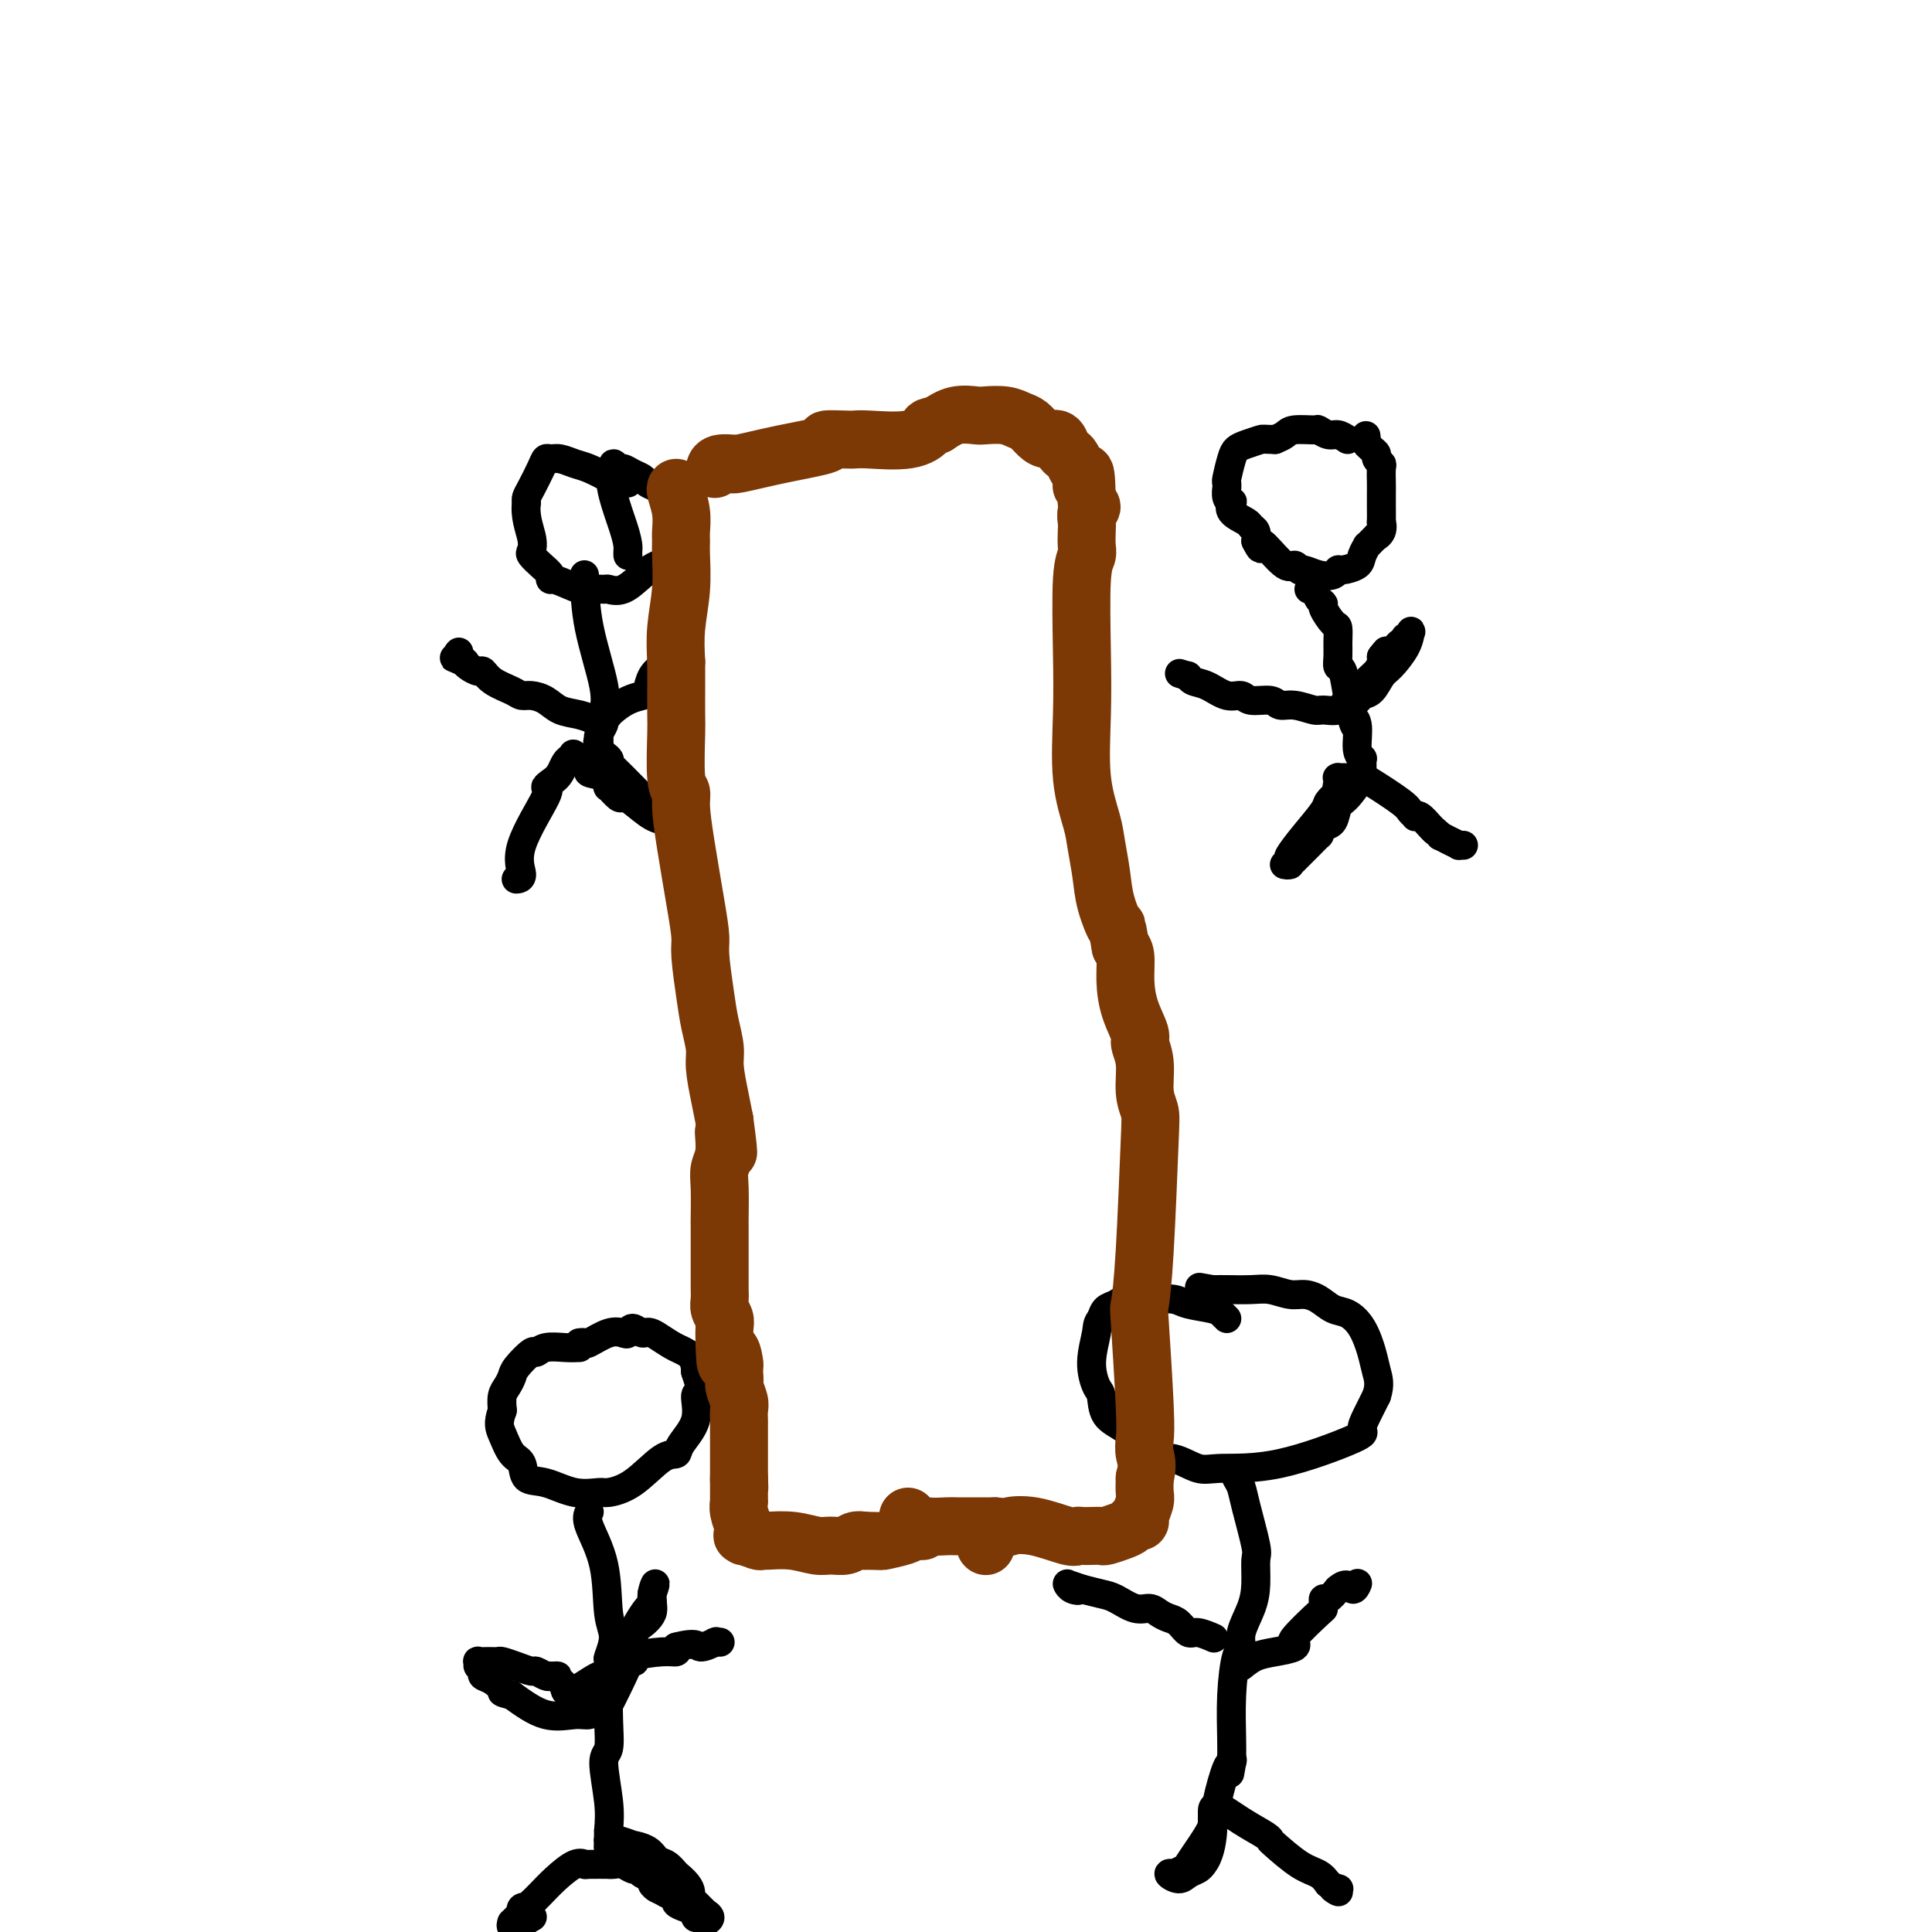 <svg viewBox='0 0 400 400' version='1.1' xmlns='http://www.w3.org/2000/svg' xmlns:xlink='http://www.w3.org/1999/xlink'><g fill='none' stroke='#000000' stroke-width='6' stroke-linecap='round' stroke-linejoin='round'><path d='M254,273c-0.331,-0.332 -0.662,-0.663 -1,-1c-0.338,-0.337 -0.684,-0.678 -2,-1c-1.316,-0.322 -3.602,-0.623 -5,-1c-1.398,-0.377 -1.907,-0.830 -3,-1c-1.093,-0.170 -2.769,-0.057 -4,0c-1.231,0.057 -2.018,0.060 -3,0c-0.982,-0.060 -2.160,-0.181 -3,0c-0.840,0.181 -1.341,0.664 -2,1c-0.659,0.336 -1.474,0.525 -2,1c-0.526,0.475 -0.763,1.238 -1,2'/><path d='M228,273c-0.927,1.011 -0.745,1.538 -1,3c-0.255,1.462 -0.947,3.860 -1,6c-0.053,2.140 0.532,4.022 1,5c0.468,0.978 0.820,1.051 1,2c0.180,0.949 0.189,2.774 1,4c0.811,1.226 2.426,1.853 4,3c1.574,1.147 3.108,2.815 4,4c0.892,1.185 1.141,1.888 2,2c0.859,0.112 2.326,-0.366 4,0c1.674,0.366 3.554,1.575 5,2c1.446,0.425 2.456,0.067 5,0c2.544,-0.067 6.621,0.156 12,-1c5.379,-1.156 12.060,-3.691 15,-5c2.940,-1.309 2.138,-1.391 2,-2c-0.138,-0.609 0.389,-1.745 1,-3c0.611,-1.255 1.305,-2.627 2,-4'/><path d='M285,289c0.812,-2.351 0.342,-3.728 0,-5c-0.342,-1.272 -0.556,-2.438 -1,-4c-0.444,-1.562 -1.119,-3.519 -2,-5c-0.881,-1.481 -1.967,-2.487 -3,-3c-1.033,-0.513 -2.012,-0.534 -3,-1c-0.988,-0.466 -1.984,-1.379 -3,-2c-1.016,-0.621 -2.051,-0.951 -3,-1c-0.949,-0.049 -1.812,0.183 -3,0c-1.188,-0.183 -2.700,-0.781 -4,-1c-1.300,-0.219 -2.387,-0.059 -4,0c-1.613,0.059 -3.753,0.016 -5,0c-1.247,-0.016 -1.602,-0.004 -2,0c-0.398,0.004 -0.839,0.001 -1,0c-0.161,-0.001 -0.043,-0.000 0,0c0.043,0.000 0.012,0.000 0,0c-0.012,-0.000 -0.006,-0.000 0,0'/><path d='M251,267c-4.667,-0.833 -2.333,-0.417 0,0'/><path d='M256,306c0.370,0.619 0.741,1.239 1,2c0.259,0.761 0.408,1.665 1,4c0.592,2.335 1.629,6.102 2,8c0.371,1.898 0.076,1.927 0,3c-0.076,1.073 0.068,3.189 0,5c-0.068,1.811 -0.348,3.316 -1,5c-0.652,1.684 -1.677,3.546 -2,5c-0.323,1.454 0.057,2.500 0,3c-0.057,0.500 -0.551,0.454 -1,2c-0.449,1.546 -0.852,4.686 -1,8c-0.148,3.314 -0.042,6.804 0,9c0.042,2.196 0.021,3.098 0,4'/><path d='M255,364c-0.781,5.786 -0.235,2.251 0,1c0.235,-1.251 0.159,-0.218 0,0c-0.159,0.218 -0.400,-0.380 -1,1c-0.600,1.380 -1.560,4.737 -2,7c-0.440,2.263 -0.360,3.433 -1,5c-0.640,1.567 -1.998,3.530 -3,5c-1.002,1.470 -1.647,2.445 -2,3c-0.353,0.555 -0.414,0.689 -1,1c-0.586,0.311 -1.696,0.798 -2,1c-0.304,0.202 0.198,0.118 0,0c-0.198,-0.118 -1.097,-0.269 -1,0c0.097,0.269 1.191,0.959 2,1c0.809,0.041 1.333,-0.566 2,-1c0.667,-0.434 1.476,-0.695 2,-1c0.524,-0.305 0.762,-0.652 1,-1'/><path d='M249,386c1.381,-1.565 1.834,-4.476 2,-6c0.166,-1.524 0.044,-1.661 0,-2c-0.044,-0.339 -0.012,-0.880 0,-1c0.012,-0.120 0.003,0.180 0,0c-0.003,-0.180 -0.001,-0.839 0,-1c0.001,-0.161 0.000,0.176 0,0c-0.000,-0.176 -0.000,-0.864 0,-1c0.000,-0.136 0.000,0.279 0,0c-0.000,-0.279 -0.000,-1.251 1,-1c1.000,0.251 3.001,1.727 5,3c1.999,1.273 3.995,2.343 5,3c1.005,0.657 1.018,0.900 1,1c-0.018,0.100 -0.067,0.058 1,1c1.067,0.942 3.249,2.869 5,4c1.751,1.131 3.072,1.466 4,2c0.928,0.534 1.464,1.267 2,2'/><path d='M275,390c3.724,2.702 1.534,1.456 1,1c-0.534,-0.456 0.589,-0.122 1,0c0.411,0.122 0.111,0.033 0,0c-0.111,-0.033 -0.032,-0.009 0,0c0.032,0.009 0.016,0.005 0,0'/><path d='M257,345c0.937,-0.754 1.874,-1.509 3,-2c1.126,-0.491 2.440,-0.719 4,-1c1.560,-0.281 3.364,-0.615 4,-1c0.636,-0.385 0.104,-0.820 0,-1c-0.104,-0.180 0.221,-0.103 0,0c-0.221,0.103 -0.988,0.234 0,-1c0.988,-1.234 3.731,-3.832 5,-5c1.269,-1.168 1.064,-0.907 1,-1c-0.064,-0.093 0.014,-0.540 0,-1c-0.014,-0.460 -0.119,-0.931 0,-1c0.119,-0.069 0.463,0.266 1,0c0.537,-0.266 1.269,-1.133 2,-2'/><path d='M277,329c2.011,-1.796 2.539,-0.285 3,0c0.461,0.285 0.855,-0.654 1,-1c0.145,-0.346 0.041,-0.099 0,0c-0.041,0.099 -0.021,0.049 0,0'/><path d='M251,339c0.292,0.128 0.584,0.255 0,0c-0.584,-0.255 -2.043,-0.894 -3,-1c-0.957,-0.106 -1.411,0.321 -2,0c-0.589,-0.321 -1.315,-1.391 -2,-2c-0.685,-0.609 -1.331,-0.758 -2,-1c-0.669,-0.242 -1.361,-0.575 -2,-1c-0.639,-0.425 -1.227,-0.940 -2,-1c-0.773,-0.060 -1.733,0.334 -3,0c-1.267,-0.334 -2.841,-1.398 -4,-2c-1.159,-0.602 -1.903,-0.744 -3,-1c-1.097,-0.256 -2.549,-0.628 -4,-1'/><path d='M224,329c-4.359,-1.563 -1.756,-0.471 -1,0c0.756,0.471 -0.333,0.322 -1,0c-0.667,-0.322 -0.911,-0.818 -1,-1c-0.089,-0.182 -0.024,-0.049 0,0c0.024,0.049 0.007,0.014 0,0c-0.007,-0.014 -0.003,-0.007 0,0'/><path d='M120,279c-0.874,0.036 -1.747,0.072 -3,0c-1.253,-0.072 -2.885,-0.252 -4,0c-1.115,0.252 -1.713,0.935 -2,1c-0.287,0.065 -0.263,-0.489 -1,0c-0.737,0.489 -2.236,2.021 -3,3c-0.764,0.979 -0.792,1.407 -1,2c-0.208,0.593 -0.594,1.352 -1,2c-0.406,0.648 -0.830,1.185 -1,2c-0.170,0.815 -0.085,1.907 0,3'/><path d='M104,292c-1.018,2.766 -0.564,3.681 0,5c0.564,1.319 1.237,3.040 2,4c0.763,0.960 1.616,1.157 2,2c0.384,0.843 0.299,2.332 1,3c0.701,0.668 2.187,0.516 4,1c1.813,0.484 3.952,1.604 6,2c2.048,0.396 4.006,0.069 5,0c0.994,-0.069 1.023,0.121 2,0c0.977,-0.121 2.900,-0.554 5,-2c2.100,-1.446 4.376,-3.905 6,-5c1.624,-1.095 2.597,-0.826 3,-1c0.403,-0.174 0.235,-0.790 1,-2c0.765,-1.210 2.463,-3.015 3,-5c0.537,-1.985 -0.086,-4.150 0,-5c0.086,-0.850 0.882,-0.386 1,-1c0.118,-0.614 -0.441,-2.307 -1,-4'/><path d='M144,284c-0.009,-3.575 -2.030,-4.012 -4,-5c-1.970,-0.988 -3.889,-2.527 -5,-3c-1.111,-0.473 -1.416,0.120 -2,0c-0.584,-0.120 -1.449,-0.953 -2,-1c-0.551,-0.047 -0.788,0.691 -1,1c-0.212,0.309 -0.400,0.188 -1,0c-0.600,-0.188 -1.611,-0.443 -3,0c-1.389,0.443 -3.157,1.583 -4,2c-0.843,0.417 -0.762,0.112 -1,0c-0.238,-0.112 -0.795,-0.030 -1,0c-0.205,0.030 -0.059,0.009 0,0c0.059,-0.009 0.029,-0.004 0,0'/><path d='M122,313c-0.320,0.633 -0.639,1.266 0,3c0.639,1.734 2.238,4.567 3,8c0.762,3.433 0.688,7.464 1,10c0.312,2.536 1.012,3.576 1,5c-0.012,1.424 -0.734,3.233 -1,4c-0.266,0.767 -0.076,0.494 0,1c0.076,0.506 0.038,1.793 0,4c-0.038,2.207 -0.077,5.334 0,8c0.077,2.666 0.268,4.869 0,6c-0.268,1.131 -0.995,1.189 -1,3c-0.005,1.811 0.713,5.375 1,8c0.287,2.625 0.144,4.313 0,6'/><path d='M126,379c-0.155,6.354 -0.041,2.238 0,1c0.041,-1.238 0.010,0.400 0,1c-0.010,0.600 0.001,0.161 0,0c-0.001,-0.161 -0.014,-0.044 0,0c0.014,0.044 0.054,0.016 0,0c-0.054,-0.016 -0.203,-0.019 0,0c0.203,0.019 0.758,0.060 1,0c0.242,-0.060 0.172,-0.219 1,0c0.828,0.219 2.553,0.817 3,1c0.447,0.183 -0.386,-0.051 0,0c0.386,0.051 1.990,0.385 3,1c1.010,0.615 1.426,1.512 2,2c0.574,0.488 1.307,0.568 2,1c0.693,0.432 1.347,1.216 2,2'/><path d='M140,388c2.858,2.251 3.005,3.378 3,4c-0.005,0.622 -0.160,0.740 0,1c0.160,0.260 0.636,0.661 1,1c0.364,0.339 0.615,0.616 1,1c0.385,0.384 0.902,0.874 1,1c0.098,0.126 -0.225,-0.114 0,0c0.225,0.114 0.998,0.581 1,1c0.002,0.419 -0.769,0.789 -1,1c-0.231,0.211 0.076,0.264 0,0c-0.076,-0.264 -0.536,-0.844 -1,-1c-0.464,-0.156 -0.932,0.113 -1,0c-0.068,-0.113 0.264,-0.608 0,-1c-0.264,-0.392 -1.122,-0.682 -2,-1c-0.878,-0.318 -1.775,-0.662 -2,-1c-0.225,-0.338 0.221,-0.668 0,-1c-0.221,-0.332 -1.111,-0.666 -2,-1'/><path d='M138,392c-1.777,-0.952 -1.719,-0.834 -2,-1c-0.281,-0.166 -0.901,-0.618 -1,-1c-0.099,-0.382 0.321,-0.695 0,-1c-0.321,-0.305 -1.385,-0.604 -2,-1c-0.615,-0.396 -0.783,-0.891 -1,-1c-0.217,-0.109 -0.485,0.167 -1,0c-0.515,-0.167 -1.277,-0.777 -2,-1c-0.723,-0.223 -1.408,-0.059 -2,0c-0.592,0.059 -1.091,0.014 -1,0c0.091,-0.014 0.772,0.005 0,0c-0.772,-0.005 -2.997,-0.034 -4,0c-1.003,0.034 -0.782,0.131 -1,0c-0.218,-0.131 -0.873,-0.489 -2,0c-1.127,0.489 -2.727,1.824 -4,3c-1.273,1.176 -2.221,2.193 -3,3c-0.779,0.807 -1.390,1.403 -2,2'/><path d='M110,394c-1.559,1.482 -0.958,1.186 -1,1c-0.042,-0.186 -0.728,-0.261 -1,0c-0.272,0.261 -0.129,0.859 0,1c0.129,0.141 0.245,-0.173 0,0c-0.245,0.173 -0.852,0.835 -1,1c-0.148,0.165 0.164,-0.165 0,0c-0.164,0.165 -0.804,0.825 -1,1c-0.196,0.175 0.051,-0.134 0,0c-0.051,0.134 -0.398,0.712 0,1c0.398,0.288 1.543,0.287 2,0c0.457,-0.287 0.226,-0.860 0,-1c-0.226,-0.140 -0.445,0.155 0,0c0.445,-0.155 1.556,-0.758 2,-1c0.444,-0.242 0.222,-0.121 0,0'/><path d='M126,353c0.507,-0.983 1.013,-1.967 2,-4c0.987,-2.033 2.453,-5.116 3,-7c0.547,-1.884 0.175,-2.570 0,-3c-0.175,-0.430 -0.152,-0.602 0,-1c0.152,-0.398 0.433,-1.020 1,-2c0.567,-0.980 1.420,-2.318 2,-3c0.580,-0.682 0.887,-0.709 1,-1c0.113,-0.291 0.030,-0.848 0,-1c-0.030,-0.152 -0.009,0.099 0,0c0.009,-0.099 0.004,-0.550 0,-1'/><path d='M135,330c1.349,-3.754 0.222,-1.641 0,0c-0.222,1.641 0.462,2.808 0,4c-0.462,1.192 -2.071,2.407 -3,3c-0.929,0.593 -1.180,0.564 -2,2c-0.820,1.436 -2.210,4.336 -3,6c-0.790,1.664 -0.981,2.091 -1,3c-0.019,0.909 0.135,2.300 0,3c-0.135,0.700 -0.557,0.708 -1,1c-0.443,0.292 -0.905,0.867 -1,1c-0.095,0.133 0.178,-0.175 0,0c-0.178,0.175 -0.807,0.835 -1,1c-0.193,0.165 0.051,-0.163 0,0c-0.051,0.163 -0.395,0.817 -1,1c-0.605,0.183 -1.471,-0.105 -3,0c-1.529,0.105 -3.723,0.601 -6,0c-2.277,-0.601 -4.639,-2.301 -7,-4'/><path d='M106,351c-2.839,-0.737 -1.937,-0.580 -2,-1c-0.063,-0.420 -1.093,-1.418 -2,-2c-0.907,-0.582 -1.693,-0.748 -2,-1c-0.307,-0.252 -0.136,-0.589 0,-1c0.136,-0.411 0.238,-0.895 0,-1c-0.238,-0.105 -0.817,0.168 -1,0c-0.183,-0.168 0.029,-0.778 0,-1c-0.029,-0.222 -0.301,-0.057 0,0c0.301,0.057 1.173,0.005 2,0c0.827,-0.005 1.607,0.036 2,0c0.393,-0.036 0.399,-0.150 1,0c0.601,0.150 1.796,0.562 3,1c1.204,0.438 2.415,0.901 3,1c0.585,0.099 0.542,-0.166 1,0c0.458,0.166 1.417,0.762 2,1c0.583,0.238 0.792,0.119 1,0'/><path d='M114,347c2.348,0.111 1.217,-0.111 1,0c-0.217,0.111 0.481,0.555 1,1c0.519,0.445 0.860,0.892 1,1c0.140,0.108 0.079,-0.124 0,0c-0.079,0.124 -0.175,0.605 0,1c0.175,0.395 0.622,0.706 2,0c1.378,-0.706 3.687,-2.428 5,-3c1.313,-0.572 1.632,0.005 2,0c0.368,-0.005 0.787,-0.593 1,-1c0.213,-0.407 0.220,-0.635 1,-1c0.780,-0.365 2.332,-0.868 3,-1c0.668,-0.132 0.453,0.105 0,0c-0.453,-0.105 -1.142,-0.554 0,-1c1.142,-0.446 4.115,-0.889 6,-1c1.885,-0.111 2.681,0.111 3,0c0.319,-0.111 0.159,-0.556 0,-1'/><path d='M140,341c4.508,-1.177 4.279,-0.119 5,0c0.721,0.119 2.393,-0.700 3,-1c0.607,-0.300 0.149,-0.080 0,0c-0.149,0.080 0.013,0.022 0,0c-0.013,-0.022 -0.200,-0.006 0,0c0.200,0.006 0.785,0.002 1,0c0.215,-0.002 0.058,-0.000 0,0c-0.058,0.000 -0.017,0.000 0,0c0.017,-0.000 0.008,-0.000 0,0'/><path d='M130,100c-0.721,0.058 -1.443,0.117 -2,0c-0.557,-0.117 -0.951,-0.409 -2,-1c-1.049,-0.591 -2.754,-1.480 -4,-2c-1.246,-0.520 -2.035,-0.671 -3,-1c-0.965,-0.329 -2.108,-0.835 -3,-1c-0.892,-0.165 -1.535,0.011 -2,0c-0.465,-0.011 -0.752,-0.210 -1,0c-0.248,0.210 -0.458,0.830 -1,2c-0.542,1.170 -1.415,2.892 -2,4c-0.585,1.108 -0.881,1.602 -1,2c-0.119,0.398 -0.059,0.699 0,1'/><path d='M109,104c-0.399,2.805 0.605,5.318 1,7c0.395,1.682 0.183,2.532 0,3c-0.183,0.468 -0.337,0.554 0,1c0.337,0.446 1.166,1.251 2,2c0.834,0.749 1.674,1.440 2,2c0.326,0.560 0.137,0.987 0,1c-0.137,0.013 -0.221,-0.390 1,0c1.221,0.390 3.747,1.571 5,2c1.253,0.429 1.234,0.106 2,0c0.766,-0.106 2.316,0.007 3,0c0.684,-0.007 0.501,-0.133 1,0c0.499,0.133 1.681,0.525 3,0c1.319,-0.525 2.776,-1.965 4,-3c1.224,-1.035 2.214,-1.663 3,-2c0.786,-0.337 1.367,-0.382 2,-1c0.633,-0.618 1.316,-1.809 2,-3'/><path d='M140,113c1.645,-1.231 0.257,0.190 0,0c-0.257,-0.190 0.615,-1.991 1,-3c0.385,-1.009 0.282,-1.226 0,-2c-0.282,-0.774 -0.743,-2.105 -1,-3c-0.257,-0.895 -0.309,-1.353 -1,-2c-0.691,-0.647 -2.020,-1.484 -3,-2c-0.980,-0.516 -1.610,-0.711 -2,-1c-0.390,-0.289 -0.539,-0.671 -1,-1c-0.461,-0.329 -1.234,-0.605 -2,-1c-0.766,-0.395 -1.525,-0.910 -2,-1c-0.475,-0.090 -0.666,0.245 -1,0c-0.334,-0.245 -0.810,-1.070 -1,-1c-0.190,0.070 -0.095,1.035 0,2'/><path d='M127,98c-1.619,1.121 0.834,7.424 2,11c1.166,3.576 1.045,4.424 1,5c-0.045,0.576 -0.013,0.879 0,1c0.013,0.121 0.006,0.061 0,0'/><path d='M121,119c0.083,3.436 0.165,6.871 1,11c0.835,4.129 2.421,8.951 3,12c0.579,3.049 0.151,4.326 0,5c-0.151,0.674 -0.026,0.745 0,1c0.026,0.255 -0.045,0.695 0,1c0.045,0.305 0.208,0.477 0,1c-0.208,0.523 -0.788,1.398 -1,2c-0.212,0.602 -0.057,0.931 0,1c0.057,0.069 0.016,-0.123 0,0c-0.016,0.123 -0.008,0.562 0,1'/><path d='M124,154c0.496,5.382 0.238,1.336 0,0c-0.238,-1.336 -0.454,0.036 0,1c0.454,0.964 1.579,1.520 2,2c0.421,0.480 0.136,0.885 0,1c-0.136,0.115 -0.125,-0.058 1,1c1.125,1.058 3.365,3.349 5,5c1.635,1.651 2.666,2.663 3,3c0.334,0.337 -0.029,-0.001 0,0c0.029,0.001 0.451,0.340 1,1c0.549,0.660 1.225,1.639 2,2c0.775,0.361 1.650,0.103 2,0c0.350,-0.103 0.175,-0.052 0,0'/><path d='M140,170c2.417,2.490 0.460,0.716 0,0c-0.460,-0.716 0.577,-0.375 1,0c0.423,0.375 0.234,0.784 0,1c-0.234,0.216 -0.511,0.239 -1,0c-0.489,-0.239 -1.191,-0.741 -2,-1c-0.809,-0.259 -1.727,-0.273 -3,-1c-1.273,-0.727 -2.901,-2.165 -4,-3c-1.099,-0.835 -1.668,-1.068 -2,-1c-0.332,0.068 -0.426,0.436 -1,0c-0.574,-0.436 -1.627,-1.675 -2,-2c-0.373,-0.325 -0.064,0.264 0,0c0.064,-0.264 -0.115,-1.380 -1,-2c-0.885,-0.620 -2.474,-0.743 -3,-1c-0.526,-0.257 0.012,-0.646 0,-1c-0.012,-0.354 -0.575,-0.673 -1,-1c-0.425,-0.327 -0.713,-0.664 -1,-1'/><path d='M120,157c-2.998,-1.970 -0.493,-0.394 0,0c0.493,0.394 -1.026,-0.393 -2,0c-0.974,0.393 -1.405,1.965 -2,3c-0.595,1.035 -1.356,1.531 -2,2c-0.644,0.469 -1.171,0.910 -1,1c0.171,0.090 1.041,-0.172 0,2c-1.041,2.172 -3.992,6.778 -5,10c-1.008,3.222 -0.074,5.059 0,6c0.074,0.941 -0.711,0.984 -1,1c-0.289,0.016 -0.083,0.005 0,0c0.083,-0.005 0.041,-0.002 0,0'/><path d='M126,148c-0.045,0.060 -0.089,0.120 0,0c0.089,-0.120 0.313,-0.420 1,-1c0.687,-0.580 1.837,-1.441 3,-2c1.163,-0.559 2.340,-0.818 3,-1c0.660,-0.182 0.804,-0.287 1,-1c0.196,-0.713 0.445,-2.032 1,-3c0.555,-0.968 1.416,-1.584 2,-2c0.584,-0.416 0.891,-0.634 1,-1c0.109,-0.366 0.019,-0.882 0,-1c-0.019,-0.118 0.033,0.160 0,0c-0.033,-0.160 -0.152,-0.760 0,-1c0.152,-0.240 0.576,-0.120 1,0'/><path d='M139,135c2.011,-1.950 0.539,-0.326 0,0c-0.539,0.326 -0.144,-0.644 0,-1c0.144,-0.356 0.039,-0.096 0,0c-0.039,0.096 -0.011,0.027 0,0c0.011,-0.027 0.006,-0.014 0,0'/><path d='M124,149c-0.185,0.097 -0.371,0.194 -1,0c-0.629,-0.194 -1.702,-0.678 -3,-1c-1.298,-0.322 -2.821,-0.481 -4,-1c-1.179,-0.519 -2.014,-1.398 -3,-2c-0.986,-0.602 -2.124,-0.925 -3,-1c-0.876,-0.075 -1.491,0.100 -2,0c-0.509,-0.100 -0.914,-0.475 -2,-1c-1.086,-0.525 -2.855,-1.202 -4,-2c-1.145,-0.798 -1.668,-1.719 -2,-2c-0.332,-0.281 -0.474,0.078 -1,0c-0.526,-0.078 -1.436,-0.594 -2,-1c-0.564,-0.406 -0.782,-0.703 -1,-1'/><path d='M96,137c-4.271,-1.812 -0.949,-0.341 0,0c0.949,0.341 -0.475,-0.447 -1,-1c-0.525,-0.553 -0.150,-0.872 0,-1c0.150,-0.128 0.075,-0.064 0,0'/><path d='M279,91c-0.679,-0.453 -1.358,-0.907 -2,-1c-0.642,-0.093 -1.246,0.174 -2,0c-0.754,-0.174 -1.658,-0.790 -2,-1c-0.342,-0.210 -0.123,-0.015 -1,0c-0.877,0.015 -2.852,-0.150 -4,0c-1.148,0.150 -1.471,0.614 -2,1c-0.529,0.386 -1.265,0.693 -2,1'/><path d='M264,91c-2.847,-0.049 -2.465,-0.170 -3,0c-0.535,0.170 -1.986,0.633 -3,1c-1.014,0.367 -1.592,0.638 -2,1c-0.408,0.362 -0.645,0.813 -1,2c-0.355,1.187 -0.828,3.109 -1,4c-0.172,0.891 -0.042,0.751 0,1c0.042,0.249 -0.002,0.888 0,1c0.002,0.112 0.050,-0.304 0,0c-0.050,0.304 -0.199,1.328 0,2c0.199,0.672 0.746,0.992 1,1c0.254,0.008 0.215,-0.297 0,0c-0.215,0.297 -0.607,1.196 0,2c0.607,0.804 2.214,1.515 3,2c0.786,0.485 0.750,0.746 1,1c0.250,0.254 0.786,0.501 1,1c0.214,0.499 0.107,1.249 0,2'/><path d='M260,112c1.151,2.304 1.030,1.564 1,1c-0.030,-0.564 0.032,-0.951 1,0c0.968,0.951 2.842,3.239 4,4c1.158,0.761 1.599,-0.005 2,0c0.401,0.005 0.762,0.782 1,1c0.238,0.218 0.352,-0.123 1,0c0.648,0.123 1.830,0.710 3,1c1.170,0.290 2.326,0.282 3,0c0.674,-0.282 0.864,-0.840 1,-1c0.136,-0.160 0.218,0.077 1,0c0.782,-0.077 2.265,-0.468 3,-1c0.735,-0.532 0.722,-1.203 1,-2c0.278,-0.797 0.848,-1.719 1,-2c0.152,-0.281 -0.113,0.078 0,0c0.113,-0.078 0.604,-0.594 1,-1c0.396,-0.406 0.698,-0.703 1,-1'/><path d='M285,111c1.332,-1.213 0.161,-0.244 0,0c-0.161,0.244 0.689,-0.236 1,-1c0.311,-0.764 0.083,-1.811 0,-2c-0.083,-0.189 -0.022,0.479 0,0c0.022,-0.479 0.006,-2.105 0,-3c-0.006,-0.895 -0.002,-1.059 0,-1c0.002,0.059 0.002,0.342 0,0c-0.002,-0.342 -0.004,-1.310 0,-2c0.004,-0.690 0.016,-1.102 0,-2c-0.016,-0.898 -0.060,-2.282 0,-3c0.060,-0.718 0.222,-0.771 0,-1c-0.222,-0.229 -0.830,-0.636 -1,-1c-0.170,-0.364 0.099,-0.685 0,-1c-0.099,-0.315 -0.565,-0.623 -1,-1c-0.435,-0.377 -0.839,-0.822 -1,-1c-0.161,-0.178 -0.081,-0.089 0,0'/><path d='M283,92c-0.333,-3.167 -0.167,-1.583 0,0'/><path d='M271,122c0.344,-0.198 0.687,-0.396 1,0c0.313,0.396 0.595,1.386 1,2c0.405,0.614 0.931,0.853 1,1c0.069,0.147 -0.321,0.203 0,1c0.321,0.797 1.353,2.337 2,3c0.647,0.663 0.908,0.450 1,1c0.092,0.550 0.013,1.862 0,3c-0.013,1.138 0.038,2.103 0,3c-0.038,0.897 -0.165,1.725 0,2c0.165,0.275 0.621,-0.003 1,1c0.379,1.003 0.680,3.287 1,5c0.320,1.713 0.660,2.857 1,4'/><path d='M280,148c1.327,4.260 0.145,1.912 0,1c-0.145,-0.912 0.746,-0.386 1,1c0.254,1.386 -0.128,3.633 0,5c0.128,1.367 0.766,1.854 1,2c0.234,0.146 0.063,-0.048 0,0c-0.063,0.048 -0.017,0.338 0,1c0.017,0.662 0.004,1.695 0,2c-0.004,0.305 0.002,-0.118 0,0c-0.002,0.118 -0.010,0.778 0,1c0.010,0.222 0.038,0.008 0,0c-0.038,-0.008 -0.142,0.190 0,0c0.142,-0.190 0.530,-0.769 0,0c-0.530,0.769 -1.977,2.887 -3,4c-1.023,1.113 -1.622,1.223 -2,2c-0.378,0.777 -0.537,2.222 -1,3c-0.463,0.778 -1.232,0.889 -2,1'/><path d='M274,171c-1.485,2.021 -1.197,2.072 -1,2c0.197,-0.072 0.302,-0.268 0,0c-0.302,0.268 -1.013,1.000 -2,2c-0.987,1.000 -2.250,2.268 -3,3c-0.750,0.732 -0.987,0.928 -1,1c-0.013,0.072 0.196,0.020 0,0c-0.196,-0.020 -0.798,-0.009 -1,0c-0.202,0.009 -0.004,0.016 0,0c0.004,-0.016 -0.188,-0.053 0,0c0.188,0.053 0.755,0.197 1,0c0.245,-0.197 0.169,-0.734 0,-1c-0.169,-0.266 -0.432,-0.259 0,-1c0.432,-0.741 1.559,-2.230 3,-4c1.441,-1.770 3.196,-3.823 4,-5c0.804,-1.177 0.658,-1.479 1,-2c0.342,-0.521 1.171,-1.260 2,-2'/><path d='M277,164c1.392,-2.348 0.371,-1.218 0,-1c-0.371,0.218 -0.094,-0.478 0,-1c0.094,-0.522 0.004,-0.872 0,-1c-0.004,-0.128 0.079,-0.034 0,0c-0.079,0.034 -0.321,0.009 0,0c0.321,-0.009 1.203,-0.003 2,0c0.797,0.003 1.509,0.004 2,0c0.491,-0.004 0.763,-0.011 1,0c0.237,0.011 0.441,0.042 2,1c1.559,0.958 4.472,2.843 6,4c1.528,1.157 1.670,1.585 2,2c0.330,0.415 0.848,0.819 1,1c0.152,0.181 -0.062,0.141 0,0c0.062,-0.141 0.401,-0.384 1,0c0.599,0.384 1.457,1.395 2,2c0.543,0.605 0.772,0.802 1,1'/><path d='M297,172c2.150,1.729 1.025,1.052 1,1c-0.025,-0.052 1.051,0.522 2,1c0.949,0.478 1.770,0.860 2,1c0.230,0.140 -0.130,0.038 0,0c0.130,-0.038 0.752,-0.011 1,0c0.248,0.011 0.124,0.005 0,0'/><path d='M279,145c-0.089,-0.024 -0.177,-0.048 0,0c0.177,0.048 0.620,0.168 1,0c0.380,-0.168 0.697,-0.625 1,-1c0.303,-0.375 0.593,-0.667 1,-1c0.407,-0.333 0.932,-0.705 1,-1c0.068,-0.295 -0.322,-0.512 0,-1c0.322,-0.488 1.356,-1.247 2,-2c0.644,-0.753 0.898,-1.501 1,-2c0.102,-0.499 0.051,-0.750 0,-1'/><path d='M286,136c1.277,-1.653 0.969,-1.284 1,-1c0.031,0.284 0.400,0.483 1,0c0.600,-0.483 1.433,-1.649 2,-2c0.567,-0.351 0.870,0.114 1,0c0.130,-0.114 0.086,-0.808 0,-1c-0.086,-0.192 -0.215,0.116 0,0c0.215,-0.116 0.773,-0.657 1,-1c0.227,-0.343 0.122,-0.488 0,0c-0.122,0.488 -0.260,1.608 -1,3c-0.740,1.392 -2.082,3.056 -3,4c-0.918,0.944 -1.413,1.167 -2,2c-0.587,0.833 -1.268,2.276 -2,3c-0.732,0.724 -1.516,0.730 -2,1c-0.484,0.270 -0.669,0.803 -1,1c-0.331,0.197 -0.809,0.056 -1,0c-0.191,-0.056 -0.096,-0.028 0,0'/><path d='M280,145c-2.293,2.330 -2.024,1.156 -2,1c0.024,-0.156 -0.196,0.705 -1,1c-0.804,0.295 -2.191,0.022 -3,0c-0.809,-0.022 -1.039,0.205 -2,0c-0.961,-0.205 -2.651,-0.844 -4,-1c-1.349,-0.156 -2.355,0.170 -3,0c-0.645,-0.170 -0.927,-0.837 -2,-1c-1.073,-0.163 -2.935,0.178 -4,0c-1.065,-0.178 -1.333,-0.875 -2,-1c-0.667,-0.125 -1.734,0.320 -3,0c-1.266,-0.320 -2.732,-1.406 -4,-2c-1.268,-0.594 -2.340,-0.695 -3,-1c-0.660,-0.305 -0.909,-0.814 -1,-1c-0.091,-0.186 -0.025,-0.050 0,0c0.025,0.050 0.007,0.014 0,0c-0.007,-0.014 -0.004,-0.007 0,0'/><path d='M246,140c-3.167,-1.000 -1.583,-0.500 0,0'/></g>
<g fill='none' stroke='#7C3805' stroke-width='12' stroke-linecap='round' stroke-linejoin='round'><path d='M140,101c-0.113,0.078 -0.227,0.156 0,1c0.227,0.844 0.794,2.452 1,4c0.206,1.548 0.052,3.034 0,4c-0.052,0.966 0.000,1.411 0,2c0.000,0.589 -0.052,1.323 0,3c0.052,1.677 0.206,4.298 0,7c-0.206,2.702 -0.773,5.486 -1,8c-0.227,2.514 -0.113,4.757 0,7'/><path d='M140,137c0.001,6.654 0.004,5.288 0,6c-0.004,0.712 -0.016,3.503 0,5c0.016,1.497 0.059,1.699 0,4c-0.059,2.301 -0.220,6.700 0,9c0.220,2.300 0.819,2.500 1,3c0.181,0.500 -0.058,1.301 0,3c0.058,1.699 0.411,4.295 1,8c0.589,3.705 1.414,8.520 2,12c0.586,3.480 0.931,5.624 1,7c0.069,1.376 -0.140,1.983 0,4c0.140,2.017 0.629,5.445 1,8c0.371,2.555 0.624,4.237 1,6c0.376,1.763 0.874,3.607 1,5c0.126,1.393 -0.120,2.337 0,4c0.120,1.663 0.606,4.047 1,6c0.394,1.953 0.697,3.477 1,5'/><path d='M150,232c1.531,11.535 0.358,4.874 0,3c-0.358,-1.874 0.100,1.041 0,3c-0.100,1.959 -0.759,2.963 -1,4c-0.241,1.037 -0.065,2.106 0,4c0.065,1.894 0.017,4.614 0,6c-0.017,1.386 -0.005,1.440 0,2c0.005,0.560 0.001,1.627 0,3c-0.001,1.373 -0.000,3.053 0,4c0.000,0.947 -0.001,1.160 0,2c0.001,0.840 0.004,2.308 0,3c-0.004,0.692 -0.015,0.607 0,1c0.015,0.393 0.057,1.263 0,2c-0.057,0.737 -0.211,1.342 0,2c0.211,0.658 0.788,1.369 1,2c0.212,0.631 0.061,1.180 0,2c-0.061,0.820 -0.030,1.910 0,3'/><path d='M150,278c0.166,7.459 0.580,3.108 1,2c0.420,-1.108 0.845,1.027 1,2c0.155,0.973 0.042,0.783 0,1c-0.042,0.217 -0.011,0.842 0,1c0.011,0.158 0.003,-0.150 0,0c-0.003,0.150 -0.001,0.757 0,1c0.001,0.243 0.000,0.121 0,0'/><path d='M152,285c0.249,1.378 -0.130,1.325 0,2c0.130,0.675 0.767,2.080 1,3c0.233,0.920 0.062,1.356 0,2c-0.062,0.644 -0.017,1.496 0,2c0.017,0.504 0.004,0.661 0,1c-0.004,0.339 -0.001,0.861 0,1c0.001,0.139 0.000,-0.105 0,0c-0.000,0.105 -0.000,0.561 0,1c0.000,0.439 0.000,0.863 0,1c-0.000,0.137 -0.000,-0.012 0,0c0.000,0.012 0.000,0.184 0,1c-0.000,0.816 -0.000,2.277 0,3c0.000,0.723 0.000,0.709 0,1c-0.000,0.291 -0.000,0.886 0,1c0.000,0.114 0.000,-0.253 0,0c-0.000,0.253 -0.000,1.127 0,2'/><path d='M153,306c0.155,3.476 0.041,1.668 0,1c-0.041,-0.668 -0.011,-0.194 0,0c0.011,0.194 0.003,0.109 0,0c-0.003,-0.109 -0.001,-0.240 0,0c0.001,0.240 0.000,0.852 0,1c-0.000,0.148 -0.000,-0.167 0,0c0.000,0.167 -0.000,0.816 0,1c0.000,0.184 0.000,-0.095 0,0c-0.000,0.095 -0.001,0.566 0,1c0.001,0.434 0.004,0.831 0,1c-0.004,0.169 -0.015,0.108 0,0c0.015,-0.108 0.057,-0.264 0,0c-0.057,0.264 -0.211,0.947 0,2c0.211,1.053 0.788,2.476 1,3c0.212,0.524 0.061,0.150 0,0c-0.061,-0.150 -0.030,-0.075 0,0'/><path d='M154,316c0.154,1.789 0.038,1.263 0,1c-0.038,-0.263 0.001,-0.263 0,0c-0.001,0.263 -0.042,0.788 0,1c0.042,0.212 0.168,0.109 0,0c-0.168,-0.109 -0.630,-0.226 0,0c0.630,0.226 2.351,0.793 3,1c0.649,0.207 0.227,0.055 0,0c-0.227,-0.055 -0.258,-0.011 0,0c0.258,0.011 0.806,-0.011 1,0c0.194,0.011 0.033,0.057 1,0c0.967,-0.057 3.060,-0.215 5,0c1.940,0.215 3.727,0.803 5,1c1.273,0.197 2.032,0.001 3,0c0.968,-0.001 2.145,0.192 3,0c0.855,-0.192 1.387,-0.769 2,-1c0.613,-0.231 1.306,-0.115 2,0'/><path d='M179,319c4.096,0.044 3.336,0.156 4,0c0.664,-0.156 2.753,-0.578 4,-1c1.247,-0.422 1.654,-0.845 2,-1c0.346,-0.155 0.632,-0.042 1,0c0.368,0.042 0.820,0.012 1,0c0.180,-0.012 0.090,-0.006 0,0'/><path d='M204,320c0.000,0.000 0.100,0.100 0.1,0.1'/><path d='M188,314c0.196,0.309 0.393,0.619 1,1c0.607,0.381 1.625,0.834 3,1c1.375,0.166 3.109,0.044 4,0c0.891,-0.044 0.940,-0.012 2,0c1.060,0.012 3.132,0.003 4,0c0.868,-0.003 0.534,-0.001 1,0c0.466,0.001 1.733,0.000 3,0'/><path d='M206,316c3.266,0.342 2.433,0.197 3,0c0.567,-0.197 2.536,-0.445 5,0c2.464,0.445 5.424,1.583 7,2c1.576,0.417 1.768,0.113 2,0c0.232,-0.113 0.502,-0.033 1,0c0.498,0.033 1.222,0.020 2,0c0.778,-0.020 1.609,-0.048 2,0c0.391,0.048 0.344,0.171 1,0c0.656,-0.171 2.017,-0.635 3,-1c0.983,-0.365 1.588,-0.629 2,-1c0.412,-0.371 0.632,-0.847 1,-1c0.368,-0.153 0.883,0.017 1,0c0.117,-0.017 -0.165,-0.221 0,-1c0.165,-0.779 0.775,-2.133 1,-3c0.225,-0.867 0.064,-1.248 0,-2c-0.064,-0.752 -0.032,-1.876 0,-3'/><path d='M237,306c0.778,-2.695 0.222,-3.932 0,-5c-0.222,-1.068 -0.109,-1.967 0,-3c0.109,-1.033 0.215,-2.198 0,-7c-0.215,-4.802 -0.750,-13.239 -1,-17c-0.250,-3.761 -0.215,-2.846 0,-4c0.215,-1.154 0.609,-4.377 1,-11c0.391,-6.623 0.780,-16.647 1,-22c0.220,-5.353 0.271,-6.037 0,-7c-0.271,-0.963 -0.864,-2.205 -1,-4c-0.136,-1.795 0.184,-4.141 0,-6c-0.184,-1.859 -0.872,-3.229 -1,-4c-0.128,-0.771 0.303,-0.941 0,-2c-0.303,-1.059 -1.339,-3.005 -2,-5c-0.661,-1.995 -0.947,-4.037 -1,-6c-0.053,-1.963 0.128,-3.847 0,-5c-0.128,-1.153 -0.564,-1.577 -1,-2'/><path d='M232,196c-1.046,-5.938 -0.660,-3.782 -1,-4c-0.340,-0.218 -1.405,-2.810 -2,-5c-0.595,-2.190 -0.720,-3.978 -1,-6c-0.280,-2.022 -0.716,-4.278 -1,-6c-0.284,-1.722 -0.417,-2.908 -1,-5c-0.583,-2.092 -1.617,-5.089 -2,-9c-0.383,-3.911 -0.117,-8.738 0,-13c0.117,-4.262 0.084,-7.961 0,-13c-0.084,-5.039 -0.218,-11.419 0,-15c0.218,-3.581 0.789,-4.364 1,-5c0.211,-0.636 0.061,-1.126 0,-2c-0.061,-0.874 -0.033,-2.132 0,-3c0.033,-0.868 0.071,-1.346 0,-2c-0.071,-0.654 -0.250,-1.484 0,-2c0.250,-0.516 0.929,-0.719 1,-1c0.071,-0.281 -0.464,-0.641 -1,-1'/><path d='M225,104c-0.085,-9.688 -0.796,-5.408 -1,-4c-0.204,1.408 0.100,-0.055 0,-1c-0.100,-0.945 -0.603,-1.371 -1,-2c-0.397,-0.629 -0.687,-1.460 -1,-2c-0.313,-0.540 -0.650,-0.788 -1,-1c-0.350,-0.212 -0.713,-0.389 -1,-1c-0.287,-0.611 -0.499,-1.655 -1,-2c-0.501,-0.345 -1.291,0.009 -2,0c-0.709,-0.009 -1.339,-0.381 -2,-1c-0.661,-0.619 -1.355,-1.486 -2,-2c-0.645,-0.514 -1.242,-0.675 -2,-1c-0.758,-0.325 -1.675,-0.814 -3,-1c-1.325,-0.186 -3.056,-0.071 -4,0c-0.944,0.071 -1.100,0.096 -2,0c-0.900,-0.096 -2.543,-0.313 -4,0c-1.457,0.313 -2.729,1.157 -4,2'/><path d='M194,88c-2.494,0.415 -1.729,0.451 -2,1c-0.271,0.549 -1.578,1.611 -4,2c-2.422,0.389 -5.959,0.107 -8,0c-2.041,-0.107 -2.586,-0.037 -3,0c-0.414,0.037 -0.696,0.042 -2,0c-1.304,-0.042 -3.628,-0.131 -4,0c-0.372,0.131 1.210,0.480 0,1c-1.210,0.520 -5.210,1.210 -9,2c-3.790,0.790 -7.369,1.680 -9,2c-1.631,0.320 -1.313,0.072 -1,0c0.313,-0.072 0.620,0.033 0,0c-0.620,-0.033 -2.166,-0.205 -3,0c-0.834,0.205 -0.955,0.787 -1,1c-0.045,0.213 -0.012,0.057 0,0c0.012,-0.057 0.003,-0.016 0,0c-0.003,0.016 -0.002,0.008 0,0'/></g>
</svg>
